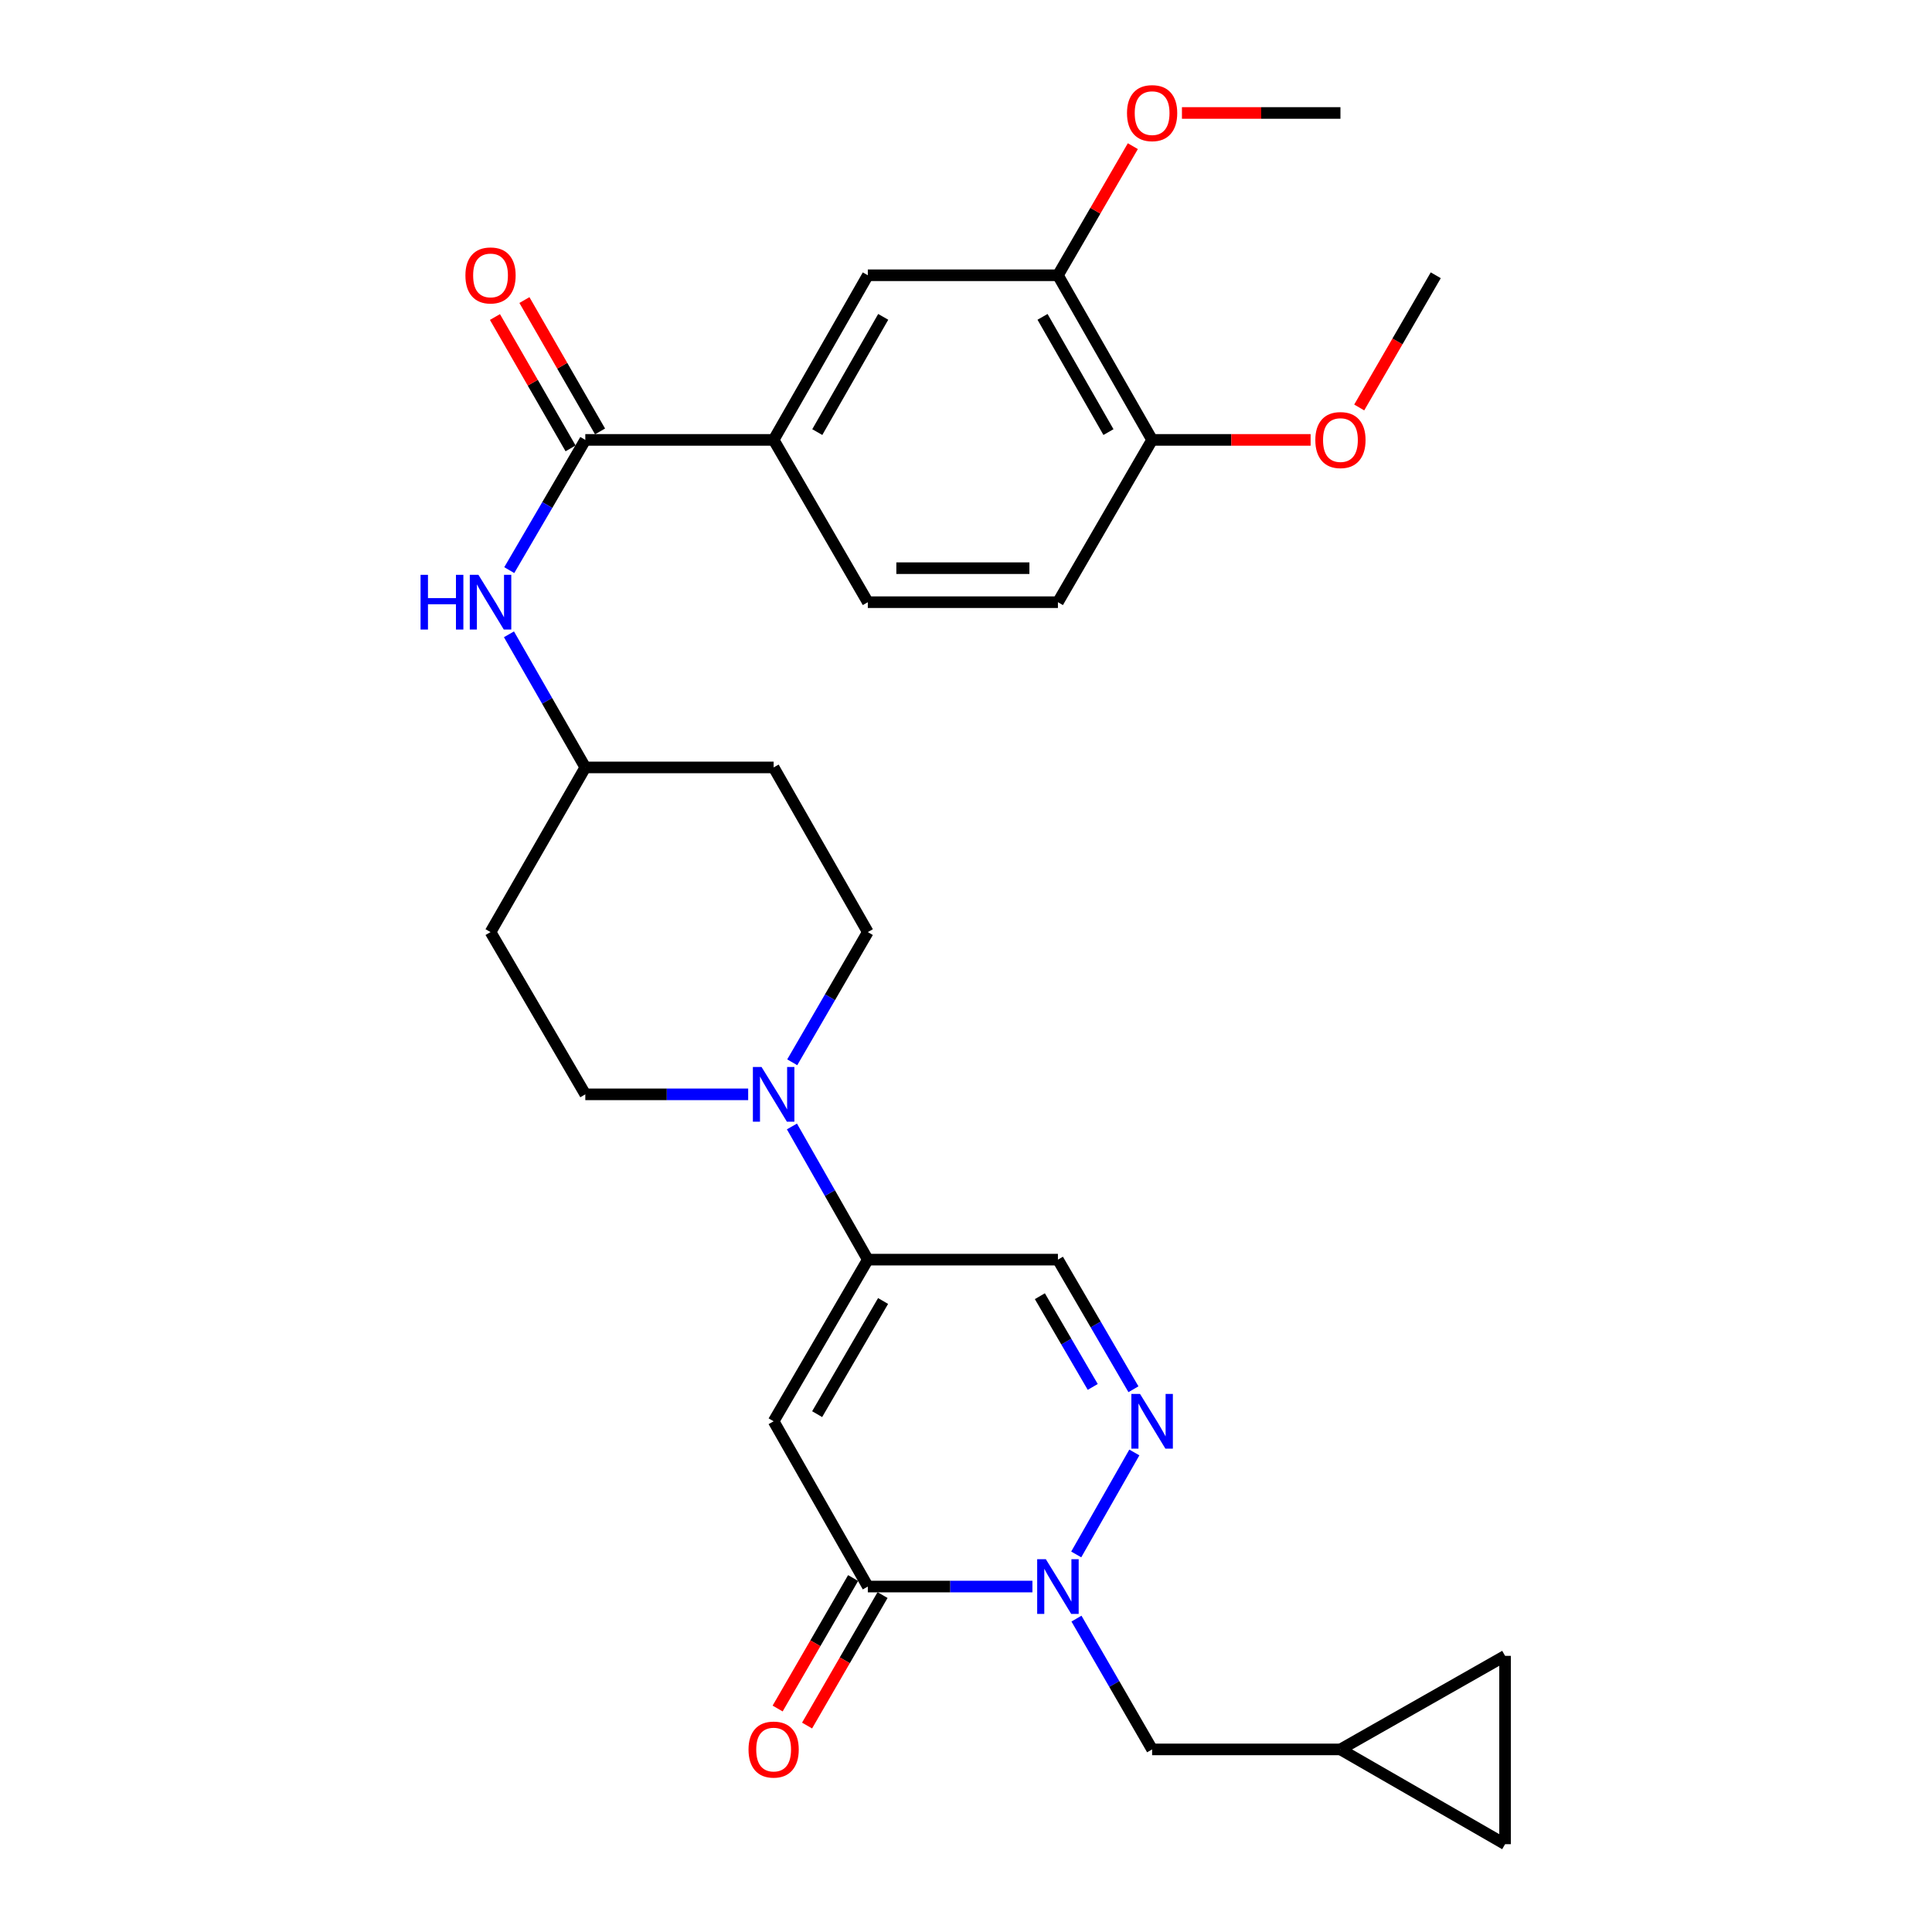<?xml version='1.0' encoding='iso-8859-1'?>
<svg version='1.1' baseProfile='full'
              xmlns='http://www.w3.org/2000/svg'
                      xmlns:rdkit='http://www.rdkit.org/xml'
                      xmlns:xlink='http://www.w3.org/1999/xlink'
                  xml:space='preserve'
width='1000px' height='1000px' viewBox='0 0 1000 1000'>
<!-- END OF HEADER -->
<rect style='opacity:1.0;fill:#FFFFFF;stroke:none' width='1000' height='1000' x='0' y='0'> </rect>
<path class='bond-1' d='M 400.431,735.651 L 449.184,821.196' style='fill:none;fill-rule:evenodd;stroke:#000000;stroke-width:6px;stroke-linecap:butt;stroke-linejoin:miter;stroke-opacity:1' />
<path class='bond-3' d='M 400.431,735.651 L 449.184,651.984' style='fill:none;fill-rule:evenodd;stroke:#000000;stroke-width:6px;stroke-linecap:butt;stroke-linejoin:miter;stroke-opacity:1' />
<path class='bond-3' d='M 422.954,731.964 L 457.081,673.397' style='fill:none;fill-rule:evenodd;stroke:#000000;stroke-width:6px;stroke-linecap:butt;stroke-linejoin:miter;stroke-opacity:1' />
<path class='bond-0' d='M 534.38,821.196 L 491.782,821.196' style='fill:none;fill-rule:evenodd;stroke:#0000FF;stroke-width:6px;stroke-linecap:butt;stroke-linejoin:miter;stroke-opacity:1' />
<path class='bond-0' d='M 491.782,821.196 L 449.184,821.196' style='fill:none;fill-rule:evenodd;stroke:#000000;stroke-width:6px;stroke-linecap:butt;stroke-linejoin:miter;stroke-opacity:1' />
<path class='bond-10' d='M 557.178,837.791 L 576.755,871.64' style='fill:none;fill-rule:evenodd;stroke:#0000FF;stroke-width:6px;stroke-linecap:butt;stroke-linejoin:miter;stroke-opacity:1' />
<path class='bond-10' d='M 576.755,871.64 L 596.333,905.489' style='fill:none;fill-rule:evenodd;stroke:#000000;stroke-width:6px;stroke-linecap:butt;stroke-linejoin:miter;stroke-opacity:1' />
<path class='bond-29' d='M 557.053,804.575 L 587.133,751.795' style='fill:none;fill-rule:evenodd;stroke:#0000FF;stroke-width:6px;stroke-linecap:butt;stroke-linejoin:miter;stroke-opacity:1' />
<path class='bond-15' d='M 441.565,816.789 L 422.034,850.559' style='fill:none;fill-rule:evenodd;stroke:#000000;stroke-width:6px;stroke-linecap:butt;stroke-linejoin:miter;stroke-opacity:1' />
<path class='bond-15' d='M 422.034,850.559 L 402.502,884.328' style='fill:none;fill-rule:evenodd;stroke:#FF0000;stroke-width:6px;stroke-linecap:butt;stroke-linejoin:miter;stroke-opacity:1' />
<path class='bond-15' d='M 456.804,825.603 L 437.272,859.372' style='fill:none;fill-rule:evenodd;stroke:#000000;stroke-width:6px;stroke-linecap:butt;stroke-linejoin:miter;stroke-opacity:1' />
<path class='bond-15' d='M 437.272,859.372 L 417.741,893.142' style='fill:none;fill-rule:evenodd;stroke:#FF0000;stroke-width:6px;stroke-linecap:butt;stroke-linejoin:miter;stroke-opacity:1' />
<path class='bond-2' d='M 586.671,719.07 L 567.126,685.527' style='fill:none;fill-rule:evenodd;stroke:#0000FF;stroke-width:6px;stroke-linecap:butt;stroke-linejoin:miter;stroke-opacity:1' />
<path class='bond-2' d='M 567.126,685.527 L 547.58,651.984' style='fill:none;fill-rule:evenodd;stroke:#000000;stroke-width:6px;stroke-linecap:butt;stroke-linejoin:miter;stroke-opacity:1' />
<path class='bond-2' d='M 565.598,717.87 L 551.916,694.39' style='fill:none;fill-rule:evenodd;stroke:#0000FF;stroke-width:6px;stroke-linecap:butt;stroke-linejoin:miter;stroke-opacity:1' />
<path class='bond-2' d='M 551.916,694.39 L 538.234,670.91' style='fill:none;fill-rule:evenodd;stroke:#000000;stroke-width:6px;stroke-linecap:butt;stroke-linejoin:miter;stroke-opacity:1' />
<path class='bond-4' d='M 449.184,651.984 L 429.544,617.518' style='fill:none;fill-rule:evenodd;stroke:#000000;stroke-width:6px;stroke-linecap:butt;stroke-linejoin:miter;stroke-opacity:1' />
<path class='bond-4' d='M 429.544,617.518 L 409.903,583.051' style='fill:none;fill-rule:evenodd;stroke:#0000FF;stroke-width:6px;stroke-linecap:butt;stroke-linejoin:miter;stroke-opacity:1' />
<path class='bond-5' d='M 449.184,651.984 L 547.58,651.984' style='fill:none;fill-rule:evenodd;stroke:#000000;stroke-width:6px;stroke-linecap:butt;stroke-linejoin:miter;stroke-opacity:1' />
<path class='bond-16' d='M 410.061,549.842 L 429.623,516.145' style='fill:none;fill-rule:evenodd;stroke:#0000FF;stroke-width:6px;stroke-linecap:butt;stroke-linejoin:miter;stroke-opacity:1' />
<path class='bond-16' d='M 429.623,516.145 L 449.184,482.449' style='fill:none;fill-rule:evenodd;stroke:#000000;stroke-width:6px;stroke-linecap:butt;stroke-linejoin:miter;stroke-opacity:1' />
<path class='bond-17' d='M 387.254,566.429 L 345.105,566.429' style='fill:none;fill-rule:evenodd;stroke:#0000FF;stroke-width:6px;stroke-linecap:butt;stroke-linejoin:miter;stroke-opacity:1' />
<path class='bond-17' d='M 345.105,566.429 L 302.955,566.429' style='fill:none;fill-rule:evenodd;stroke:#000000;stroke-width:6px;stroke-linecap:butt;stroke-linejoin:miter;stroke-opacity:1' />
<path class='bond-6' d='M 302.955,227.692 L 283.272,261.396' style='fill:none;fill-rule:evenodd;stroke:#000000;stroke-width:6px;stroke-linecap:butt;stroke-linejoin:miter;stroke-opacity:1' />
<path class='bond-6' d='M 283.272,261.396 L 263.589,295.1' style='fill:none;fill-rule:evenodd;stroke:#0000FF;stroke-width:6px;stroke-linecap:butt;stroke-linejoin:miter;stroke-opacity:1' />
<path class='bond-7' d='M 302.955,227.692 L 400.431,227.692' style='fill:none;fill-rule:evenodd;stroke:#000000;stroke-width:6px;stroke-linecap:butt;stroke-linejoin:miter;stroke-opacity:1' />
<path class='bond-19' d='M 310.583,223.301 L 291.011,189.303' style='fill:none;fill-rule:evenodd;stroke:#000000;stroke-width:6px;stroke-linecap:butt;stroke-linejoin:miter;stroke-opacity:1' />
<path class='bond-19' d='M 291.011,189.303 L 271.439,155.306' style='fill:none;fill-rule:evenodd;stroke:#FF0000;stroke-width:6px;stroke-linecap:butt;stroke-linejoin:miter;stroke-opacity:1' />
<path class='bond-19' d='M 295.327,232.084 L 275.755,198.086' style='fill:none;fill-rule:evenodd;stroke:#000000;stroke-width:6px;stroke-linecap:butt;stroke-linejoin:miter;stroke-opacity:1' />
<path class='bond-19' d='M 275.755,198.086 L 256.183,164.089' style='fill:none;fill-rule:evenodd;stroke:#FF0000;stroke-width:6px;stroke-linecap:butt;stroke-linejoin:miter;stroke-opacity:1' />
<path class='bond-9' d='M 400.431,227.692 L 449.184,142.48' style='fill:none;fill-rule:evenodd;stroke:#000000;stroke-width:6px;stroke-linecap:butt;stroke-linejoin:miter;stroke-opacity:1' />
<path class='bond-9' d='M 423.024,223.652 L 457.151,164.004' style='fill:none;fill-rule:evenodd;stroke:#000000;stroke-width:6px;stroke-linecap:butt;stroke-linejoin:miter;stroke-opacity:1' />
<path class='bond-20' d='M 400.431,227.692 L 449.184,311.692' style='fill:none;fill-rule:evenodd;stroke:#000000;stroke-width:6px;stroke-linecap:butt;stroke-linejoin:miter;stroke-opacity:1' />
<path class='bond-8' d='M 263.435,328.317 L 283.195,362.767' style='fill:none;fill-rule:evenodd;stroke:#0000FF;stroke-width:6px;stroke-linecap:butt;stroke-linejoin:miter;stroke-opacity:1' />
<path class='bond-8' d='M 283.195,362.767 L 302.955,397.217' style='fill:none;fill-rule:evenodd;stroke:#000000;stroke-width:6px;stroke-linecap:butt;stroke-linejoin:miter;stroke-opacity:1' />
<path class='bond-11' d='M 449.184,142.48 L 547.58,142.48' style='fill:none;fill-rule:evenodd;stroke:#000000;stroke-width:6px;stroke-linecap:butt;stroke-linejoin:miter;stroke-opacity:1' />
<path class='bond-12' d='M 596.333,905.489 L 693.809,905.489' style='fill:none;fill-rule:evenodd;stroke:#000000;stroke-width:6px;stroke-linecap:butt;stroke-linejoin:miter;stroke-opacity:1' />
<path class='bond-25' d='M 547.58,142.48 L 566.969,109.069' style='fill:none;fill-rule:evenodd;stroke:#000000;stroke-width:6px;stroke-linecap:butt;stroke-linejoin:miter;stroke-opacity:1' />
<path class='bond-25' d='M 566.969,109.069 L 586.358,75.658' style='fill:none;fill-rule:evenodd;stroke:#FF0000;stroke-width:6px;stroke-linecap:butt;stroke-linejoin:miter;stroke-opacity:1' />
<path class='bond-32' d='M 547.58,142.48 L 596.333,227.692' style='fill:none;fill-rule:evenodd;stroke:#000000;stroke-width:6px;stroke-linecap:butt;stroke-linejoin:miter;stroke-opacity:1' />
<path class='bond-32' d='M 539.613,164.004 L 573.74,223.652' style='fill:none;fill-rule:evenodd;stroke:#000000;stroke-width:6px;stroke-linecap:butt;stroke-linejoin:miter;stroke-opacity:1' />
<path class='bond-13' d='M 693.809,905.489 L 779.022,954.545' style='fill:none;fill-rule:evenodd;stroke:#000000;stroke-width:6px;stroke-linecap:butt;stroke-linejoin:miter;stroke-opacity:1' />
<path class='bond-14' d='M 693.809,905.489 L 779.022,857.069' style='fill:none;fill-rule:evenodd;stroke:#000000;stroke-width:6px;stroke-linecap:butt;stroke-linejoin:miter;stroke-opacity:1' />
<path class='bond-31' d='M 779.022,954.545 L 779.022,857.069' style='fill:none;fill-rule:evenodd;stroke:#000000;stroke-width:6px;stroke-linecap:butt;stroke-linejoin:miter;stroke-opacity:1' />
<path class='bond-24' d='M 449.184,482.449 L 400.431,397.217' style='fill:none;fill-rule:evenodd;stroke:#000000;stroke-width:6px;stroke-linecap:butt;stroke-linejoin:miter;stroke-opacity:1' />
<path class='bond-23' d='M 302.955,566.429 L 253.899,482.449' style='fill:none;fill-rule:evenodd;stroke:#000000;stroke-width:6px;stroke-linecap:butt;stroke-linejoin:miter;stroke-opacity:1' />
<path class='bond-18' d='M 596.333,227.692 L 547.58,311.692' style='fill:none;fill-rule:evenodd;stroke:#000000;stroke-width:6px;stroke-linecap:butt;stroke-linejoin:miter;stroke-opacity:1' />
<path class='bond-26' d='M 596.333,227.692 L 637.353,227.692' style='fill:none;fill-rule:evenodd;stroke:#000000;stroke-width:6px;stroke-linecap:butt;stroke-linejoin:miter;stroke-opacity:1' />
<path class='bond-26' d='M 637.353,227.692 L 678.372,227.692' style='fill:none;fill-rule:evenodd;stroke:#FF0000;stroke-width:6px;stroke-linecap:butt;stroke-linejoin:miter;stroke-opacity:1' />
<path class='bond-21' d='M 449.184,311.692 L 547.58,311.692' style='fill:none;fill-rule:evenodd;stroke:#000000;stroke-width:6px;stroke-linecap:butt;stroke-linejoin:miter;stroke-opacity:1' />
<path class='bond-21' d='M 463.944,294.088 L 532.821,294.088' style='fill:none;fill-rule:evenodd;stroke:#000000;stroke-width:6px;stroke-linecap:butt;stroke-linejoin:miter;stroke-opacity:1' />
<path class='bond-22' d='M 302.955,397.217 L 253.899,482.449' style='fill:none;fill-rule:evenodd;stroke:#000000;stroke-width:6px;stroke-linecap:butt;stroke-linejoin:miter;stroke-opacity:1' />
<path class='bond-30' d='M 302.955,397.217 L 400.431,397.217' style='fill:none;fill-rule:evenodd;stroke:#000000;stroke-width:6px;stroke-linecap:butt;stroke-linejoin:miter;stroke-opacity:1' />
<path class='bond-27' d='M 611.77,58.47 L 652.79,58.47' style='fill:none;fill-rule:evenodd;stroke:#FF0000;stroke-width:6px;stroke-linecap:butt;stroke-linejoin:miter;stroke-opacity:1' />
<path class='bond-27' d='M 652.79,58.47 L 693.809,58.47' style='fill:none;fill-rule:evenodd;stroke:#000000;stroke-width:6px;stroke-linecap:butt;stroke-linejoin:miter;stroke-opacity:1' />
<path class='bond-28' d='M 703.526,210.91 L 723.338,176.695' style='fill:none;fill-rule:evenodd;stroke:#FF0000;stroke-width:6px;stroke-linecap:butt;stroke-linejoin:miter;stroke-opacity:1' />
<path class='bond-28' d='M 723.338,176.695 L 743.149,142.48' style='fill:none;fill-rule:evenodd;stroke:#000000;stroke-width:6px;stroke-linecap:butt;stroke-linejoin:miter;stroke-opacity:1' />
<path  class='atom-1' d='M 541.32 807.036
L 550.6 822.036
Q 551.52 823.516, 553 826.196
Q 554.48 828.876, 554.56 829.036
L 554.56 807.036
L 558.32 807.036
L 558.32 835.356
L 554.44 835.356
L 544.48 818.956
Q 543.32 817.036, 542.08 814.836
Q 540.88 812.636, 540.52 811.956
L 540.52 835.356
L 536.84 835.356
L 536.84 807.036
L 541.32 807.036
' fill='#0000FF'/>
<path  class='atom-3' d='M 590.073 721.491
L 599.353 736.491
Q 600.273 737.971, 601.753 740.651
Q 603.233 743.331, 603.313 743.491
L 603.313 721.491
L 607.073 721.491
L 607.073 749.811
L 603.193 749.811
L 593.233 733.411
Q 592.073 731.491, 590.833 729.291
Q 589.633 727.091, 589.273 726.411
L 589.273 749.811
L 585.593 749.811
L 585.593 721.491
L 590.073 721.491
' fill='#0000FF'/>
<path  class='atom-5' d='M 394.171 552.269
L 403.451 567.269
Q 404.371 568.749, 405.851 571.429
Q 407.331 574.109, 407.411 574.269
L 407.411 552.269
L 411.171 552.269
L 411.171 580.589
L 407.291 580.589
L 397.331 564.189
Q 396.171 562.269, 394.931 560.069
Q 393.731 557.869, 393.371 557.189
L 393.371 580.589
L 389.691 580.589
L 389.691 552.269
L 394.171 552.269
' fill='#0000FF'/>
<path  class='atom-9' d='M 217.679 297.532
L 221.519 297.532
L 221.519 309.572
L 235.999 309.572
L 235.999 297.532
L 239.839 297.532
L 239.839 325.852
L 235.999 325.852
L 235.999 312.772
L 221.519 312.772
L 221.519 325.852
L 217.679 325.852
L 217.679 297.532
' fill='#0000FF'/>
<path  class='atom-9' d='M 247.639 297.532
L 256.919 312.532
Q 257.839 314.012, 259.319 316.692
Q 260.799 319.372, 260.879 319.532
L 260.879 297.532
L 264.639 297.532
L 264.639 325.852
L 260.759 325.852
L 250.799 309.452
Q 249.639 307.532, 248.399 305.332
Q 247.199 303.132, 246.839 302.452
L 246.839 325.852
L 243.159 325.852
L 243.159 297.532
L 247.639 297.532
' fill='#0000FF'/>
<path  class='atom-16' d='M 387.431 905.569
Q 387.431 898.769, 390.791 894.969
Q 394.151 891.169, 400.431 891.169
Q 406.711 891.169, 410.071 894.969
Q 413.431 898.769, 413.431 905.569
Q 413.431 912.449, 410.031 916.369
Q 406.631 920.249, 400.431 920.249
Q 394.191 920.249, 390.791 916.369
Q 387.431 912.489, 387.431 905.569
M 400.431 917.049
Q 404.751 917.049, 407.071 914.169
Q 409.431 911.249, 409.431 905.569
Q 409.431 900.009, 407.071 897.209
Q 404.751 894.369, 400.431 894.369
Q 396.111 894.369, 393.751 897.169
Q 391.431 899.969, 391.431 905.569
Q 391.431 911.289, 393.751 914.169
Q 396.111 917.049, 400.431 917.049
' fill='#FF0000'/>
<path  class='atom-20' d='M 240.899 142.56
Q 240.899 135.76, 244.259 131.96
Q 247.619 128.16, 253.899 128.16
Q 260.179 128.16, 263.539 131.96
Q 266.899 135.76, 266.899 142.56
Q 266.899 149.44, 263.499 153.36
Q 260.099 157.24, 253.899 157.24
Q 247.659 157.24, 244.259 153.36
Q 240.899 149.48, 240.899 142.56
M 253.899 154.04
Q 258.219 154.04, 260.539 151.16
Q 262.899 148.24, 262.899 142.56
Q 262.899 137, 260.539 134.2
Q 258.219 131.36, 253.899 131.36
Q 249.579 131.36, 247.219 134.16
Q 244.899 136.96, 244.899 142.56
Q 244.899 148.28, 247.219 151.16
Q 249.579 154.04, 253.899 154.04
' fill='#FF0000'/>
<path  class='atom-26' d='M 583.333 58.55
Q 583.333 51.75, 586.693 47.95
Q 590.053 44.15, 596.333 44.15
Q 602.613 44.15, 605.973 47.95
Q 609.333 51.75, 609.333 58.55
Q 609.333 65.43, 605.933 69.35
Q 602.533 73.23, 596.333 73.23
Q 590.093 73.23, 586.693 69.35
Q 583.333 65.47, 583.333 58.55
M 596.333 70.03
Q 600.653 70.03, 602.973 67.15
Q 605.333 64.23, 605.333 58.55
Q 605.333 52.99, 602.973 50.19
Q 600.653 47.35, 596.333 47.35
Q 592.013 47.35, 589.653 50.15
Q 587.333 52.95, 587.333 58.55
Q 587.333 64.27, 589.653 67.15
Q 592.013 70.03, 596.333 70.03
' fill='#FF0000'/>
<path  class='atom-27' d='M 680.809 227.772
Q 680.809 220.972, 684.169 217.172
Q 687.529 213.372, 693.809 213.372
Q 700.089 213.372, 703.449 217.172
Q 706.809 220.972, 706.809 227.772
Q 706.809 234.652, 703.409 238.572
Q 700.009 242.452, 693.809 242.452
Q 687.569 242.452, 684.169 238.572
Q 680.809 234.692, 680.809 227.772
M 693.809 239.252
Q 698.129 239.252, 700.449 236.372
Q 702.809 233.452, 702.809 227.772
Q 702.809 222.212, 700.449 219.412
Q 698.129 216.572, 693.809 216.572
Q 689.489 216.572, 687.129 219.372
Q 684.809 222.172, 684.809 227.772
Q 684.809 233.492, 687.129 236.372
Q 689.489 239.252, 693.809 239.252
' fill='#FF0000'/>
</svg>
